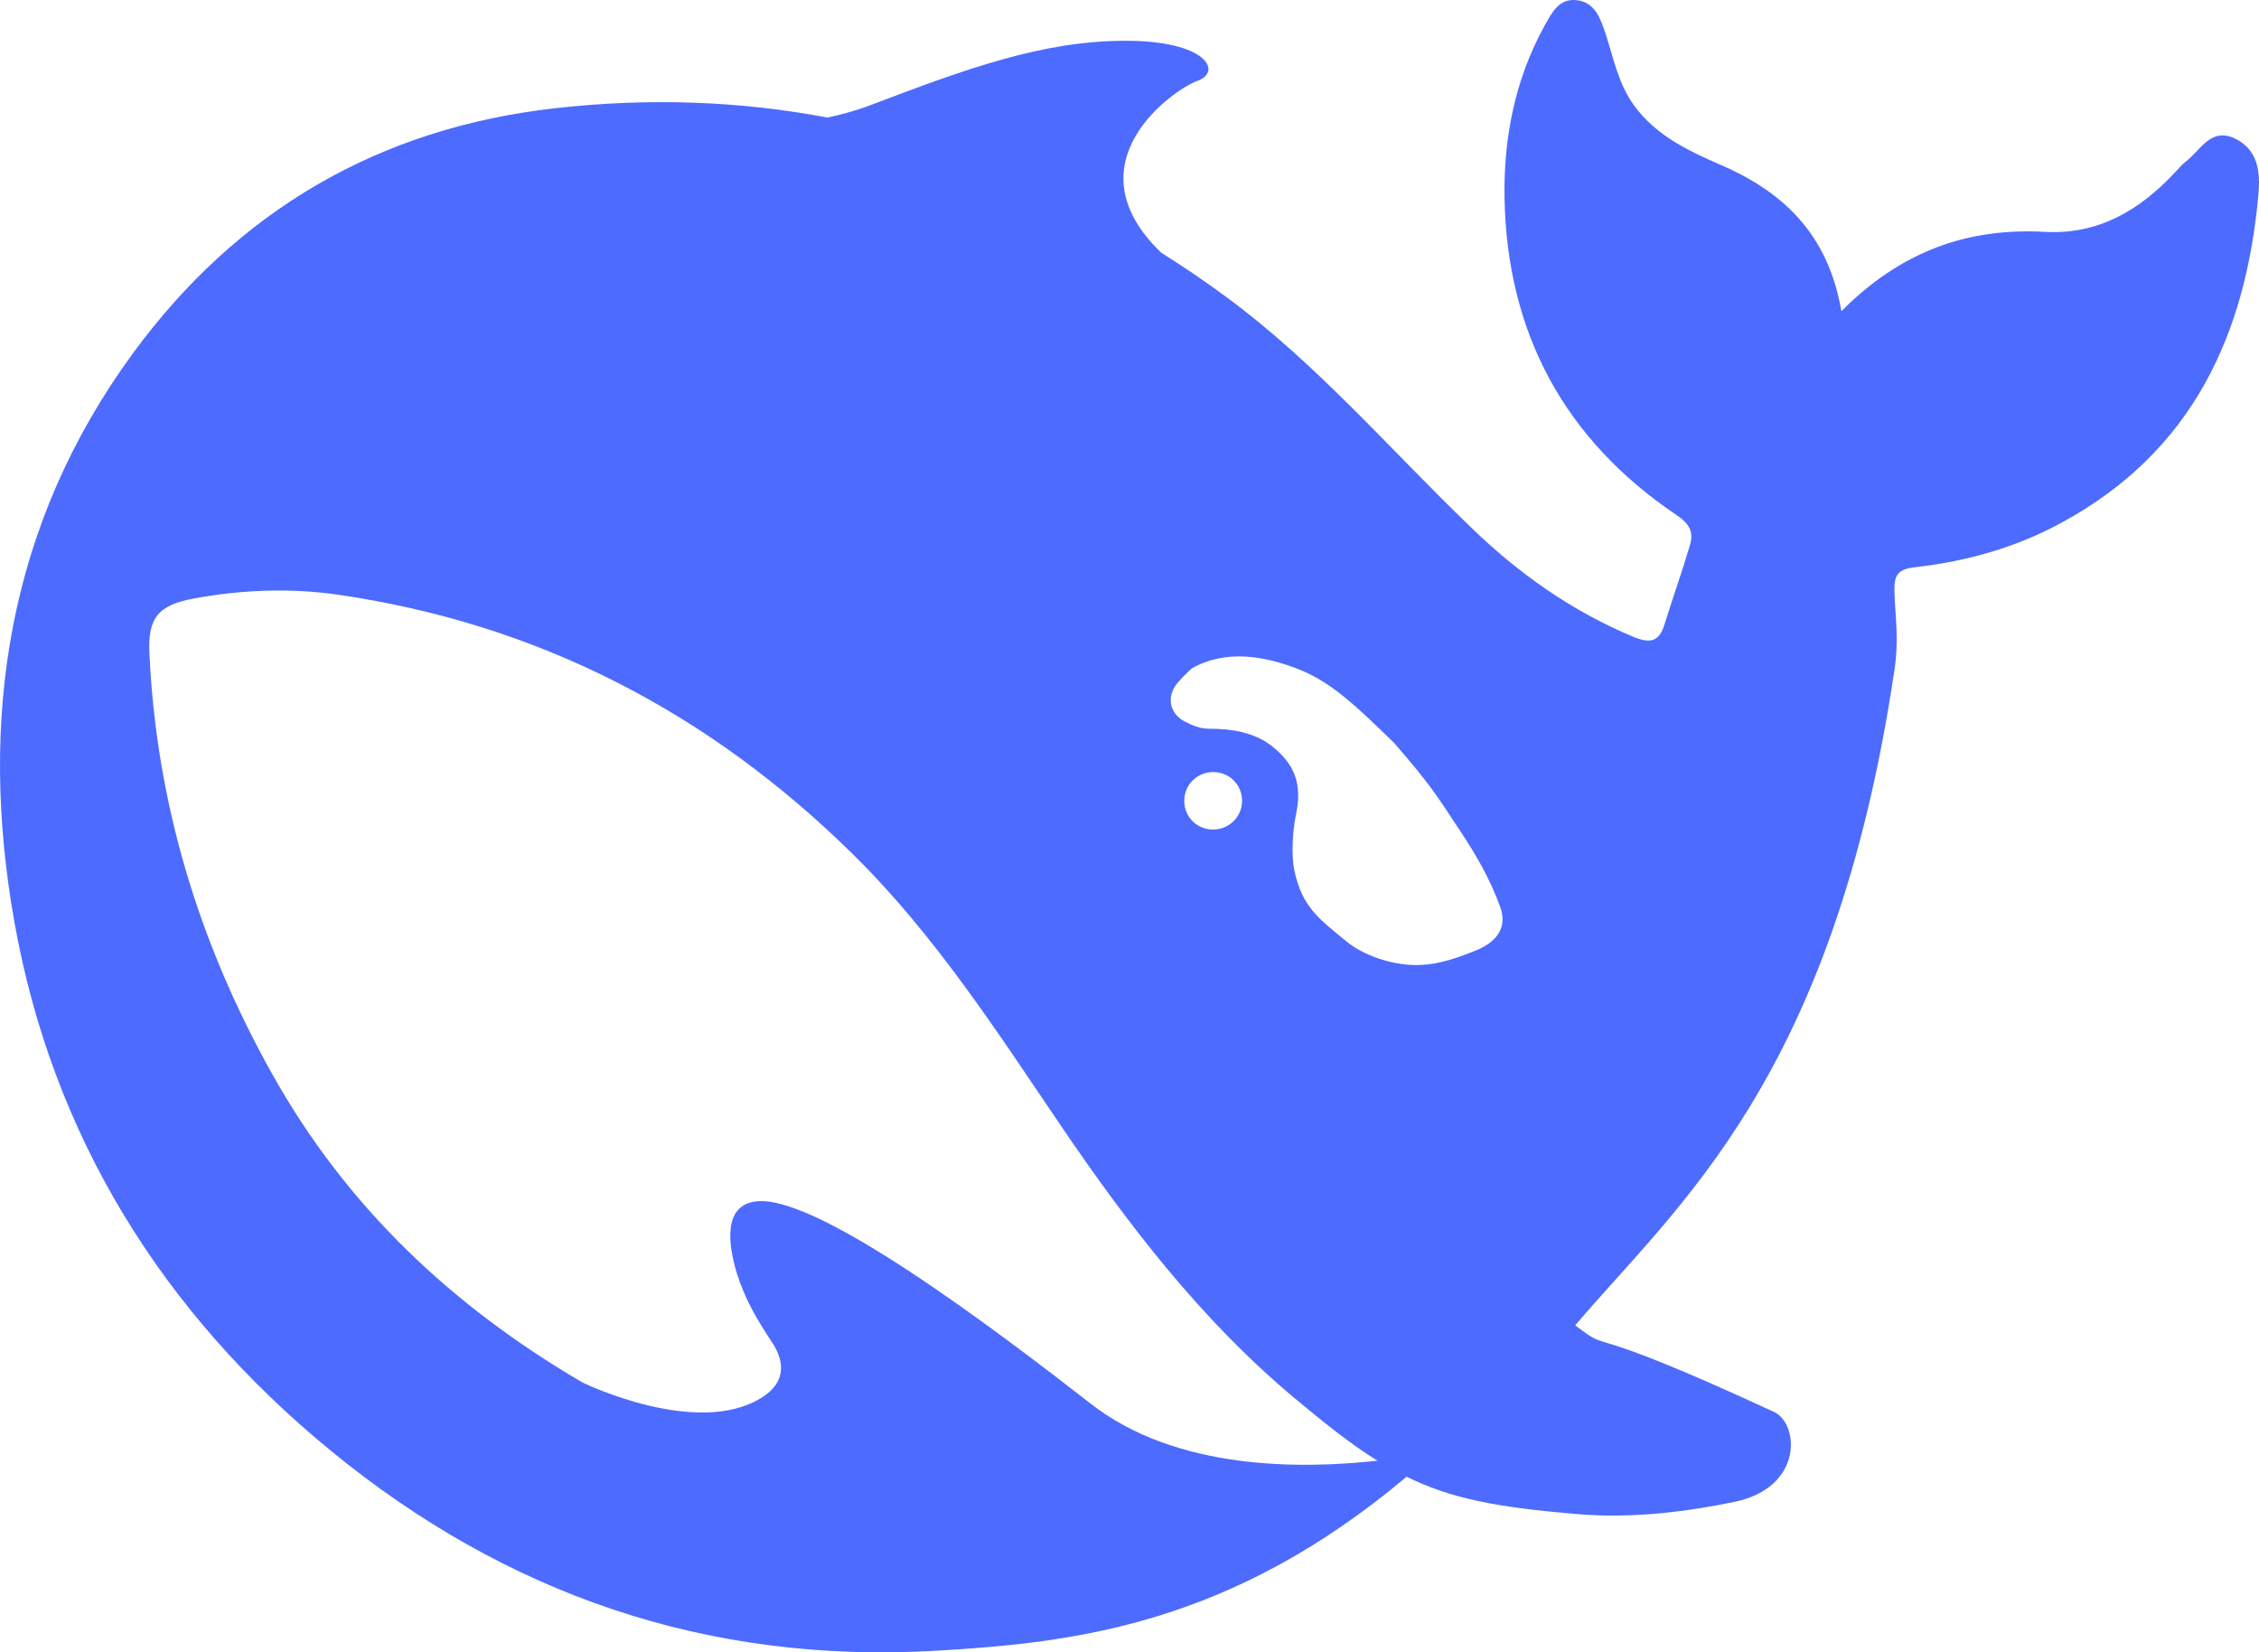 <svg width="67" height="49" viewBox="0 0 67 49" fill="none" xmlns="http://www.w3.org/2000/svg">
<path d="M66.297 4.113C65.587 3.767 65.282 4.426 64.867 4.76C64.725 4.868 64.605 5.008 64.485 5.138C63.447 6.239 62.235 6.962 60.652 6.876C58.337 6.746 56.361 7.469 54.614 9.229C54.243 7.059 53.009 5.764 51.131 4.933C50.148 4.501 49.155 4.069 48.467 3.13C47.986 2.461 47.855 1.716 47.615 0.982C47.462 0.54 47.309 0.086 46.796 0.01C46.239 -0.076 46.021 0.388 45.803 0.777C44.929 2.364 44.591 4.112 44.623 5.883C44.7 9.866 46.392 13.039 49.755 15.295C50.137 15.554 50.236 15.813 50.115 16.191C49.886 16.968 49.613 17.724 49.373 18.501C49.22 18.998 48.991 19.106 48.456 18.89C46.611 18.123 45.016 16.99 43.608 15.619C41.217 13.32 39.055 10.783 36.358 8.797C35.725 8.333 35.091 7.901 34.436 7.491C31.685 4.836 34.797 2.655 35.517 2.396C36.27 2.126 35.779 1.198 33.344 1.209C30.909 1.22 28.682 2.029 25.843 3.109C25.428 3.271 24.991 3.389 24.544 3.486C21.967 3.001 19.292 2.893 16.497 3.206C11.234 3.789 7.03 6.261 3.94 10.481C0.228 15.554 -0.645 21.318 0.425 27.331C1.549 33.667 4.803 38.913 9.804 43.015C14.99 47.268 20.963 49.351 27.776 48.952C31.914 48.714 36.522 48.164 41.719 43.792C43.029 44.44 44.405 44.699 46.687 44.893C48.445 45.055 50.138 44.807 51.448 44.537C53.5 44.105 53.358 42.216 52.616 41.871C46.6 39.086 47.921 40.219 46.72 39.302C49.777 35.707 54.385 31.972 56.187 19.872C56.328 18.911 56.208 18.307 56.187 17.53C56.175 17.055 56.285 16.871 56.831 16.817C58.337 16.645 59.8 16.234 61.144 15.5C65.041 13.385 66.614 9.909 66.985 5.742C67.04 5.106 66.974 4.447 66.297 4.113ZM32.329 41.611C26.498 37.057 23.671 35.556 22.502 35.621C21.41 35.686 21.607 36.927 21.847 37.737C22.098 38.535 22.426 39.086 22.884 39.787C23.201 40.252 23.419 40.942 22.568 41.461C20.69 42.616 17.425 41.072 17.272 40.996C13.473 38.773 10.295 35.837 8.057 31.821C5.895 27.957 4.639 23.812 4.432 19.386C4.377 18.318 4.694 17.94 5.764 17.746C7.172 17.487 8.625 17.432 10.033 17.637C15.984 18.501 21.05 21.146 25.297 25.334C27.721 27.719 29.556 30.569 31.445 33.354C33.454 36.312 35.615 39.129 38.367 41.439C39.339 42.248 40.114 42.864 40.856 43.317C38.618 43.565 34.884 43.62 32.329 41.611ZM35.124 23.747C35.124 23.272 35.506 22.895 35.987 22.895C36.096 22.895 36.194 22.916 36.282 22.948C36.402 22.992 36.511 23.056 36.598 23.153C36.751 23.305 36.839 23.52 36.839 23.747C36.839 24.222 36.457 24.6 35.976 24.6C35.496 24.6 35.124 24.222 35.124 23.747ZM43.805 28.173C43.248 28.4 42.691 28.594 42.156 28.615C41.326 28.659 40.42 28.324 39.929 27.914C39.164 27.277 38.618 26.921 38.389 25.809C38.291 25.334 38.345 24.6 38.433 24.179C38.629 23.272 38.411 22.689 37.767 22.16C37.243 21.729 36.577 21.61 35.845 21.61C35.572 21.61 35.321 21.491 35.135 21.394C34.83 21.243 34.579 20.865 34.819 20.401C34.895 20.25 35.267 19.883 35.354 19.818C36.347 19.257 37.494 19.44 38.553 19.861C39.536 20.261 40.278 20.995 41.348 22.031C42.44 23.283 42.636 23.629 43.259 24.567C43.75 25.302 44.198 26.057 44.504 26.921C44.689 27.46 44.449 27.903 43.805 28.173Z" fill="#4D6BFE"/>
</svg>
